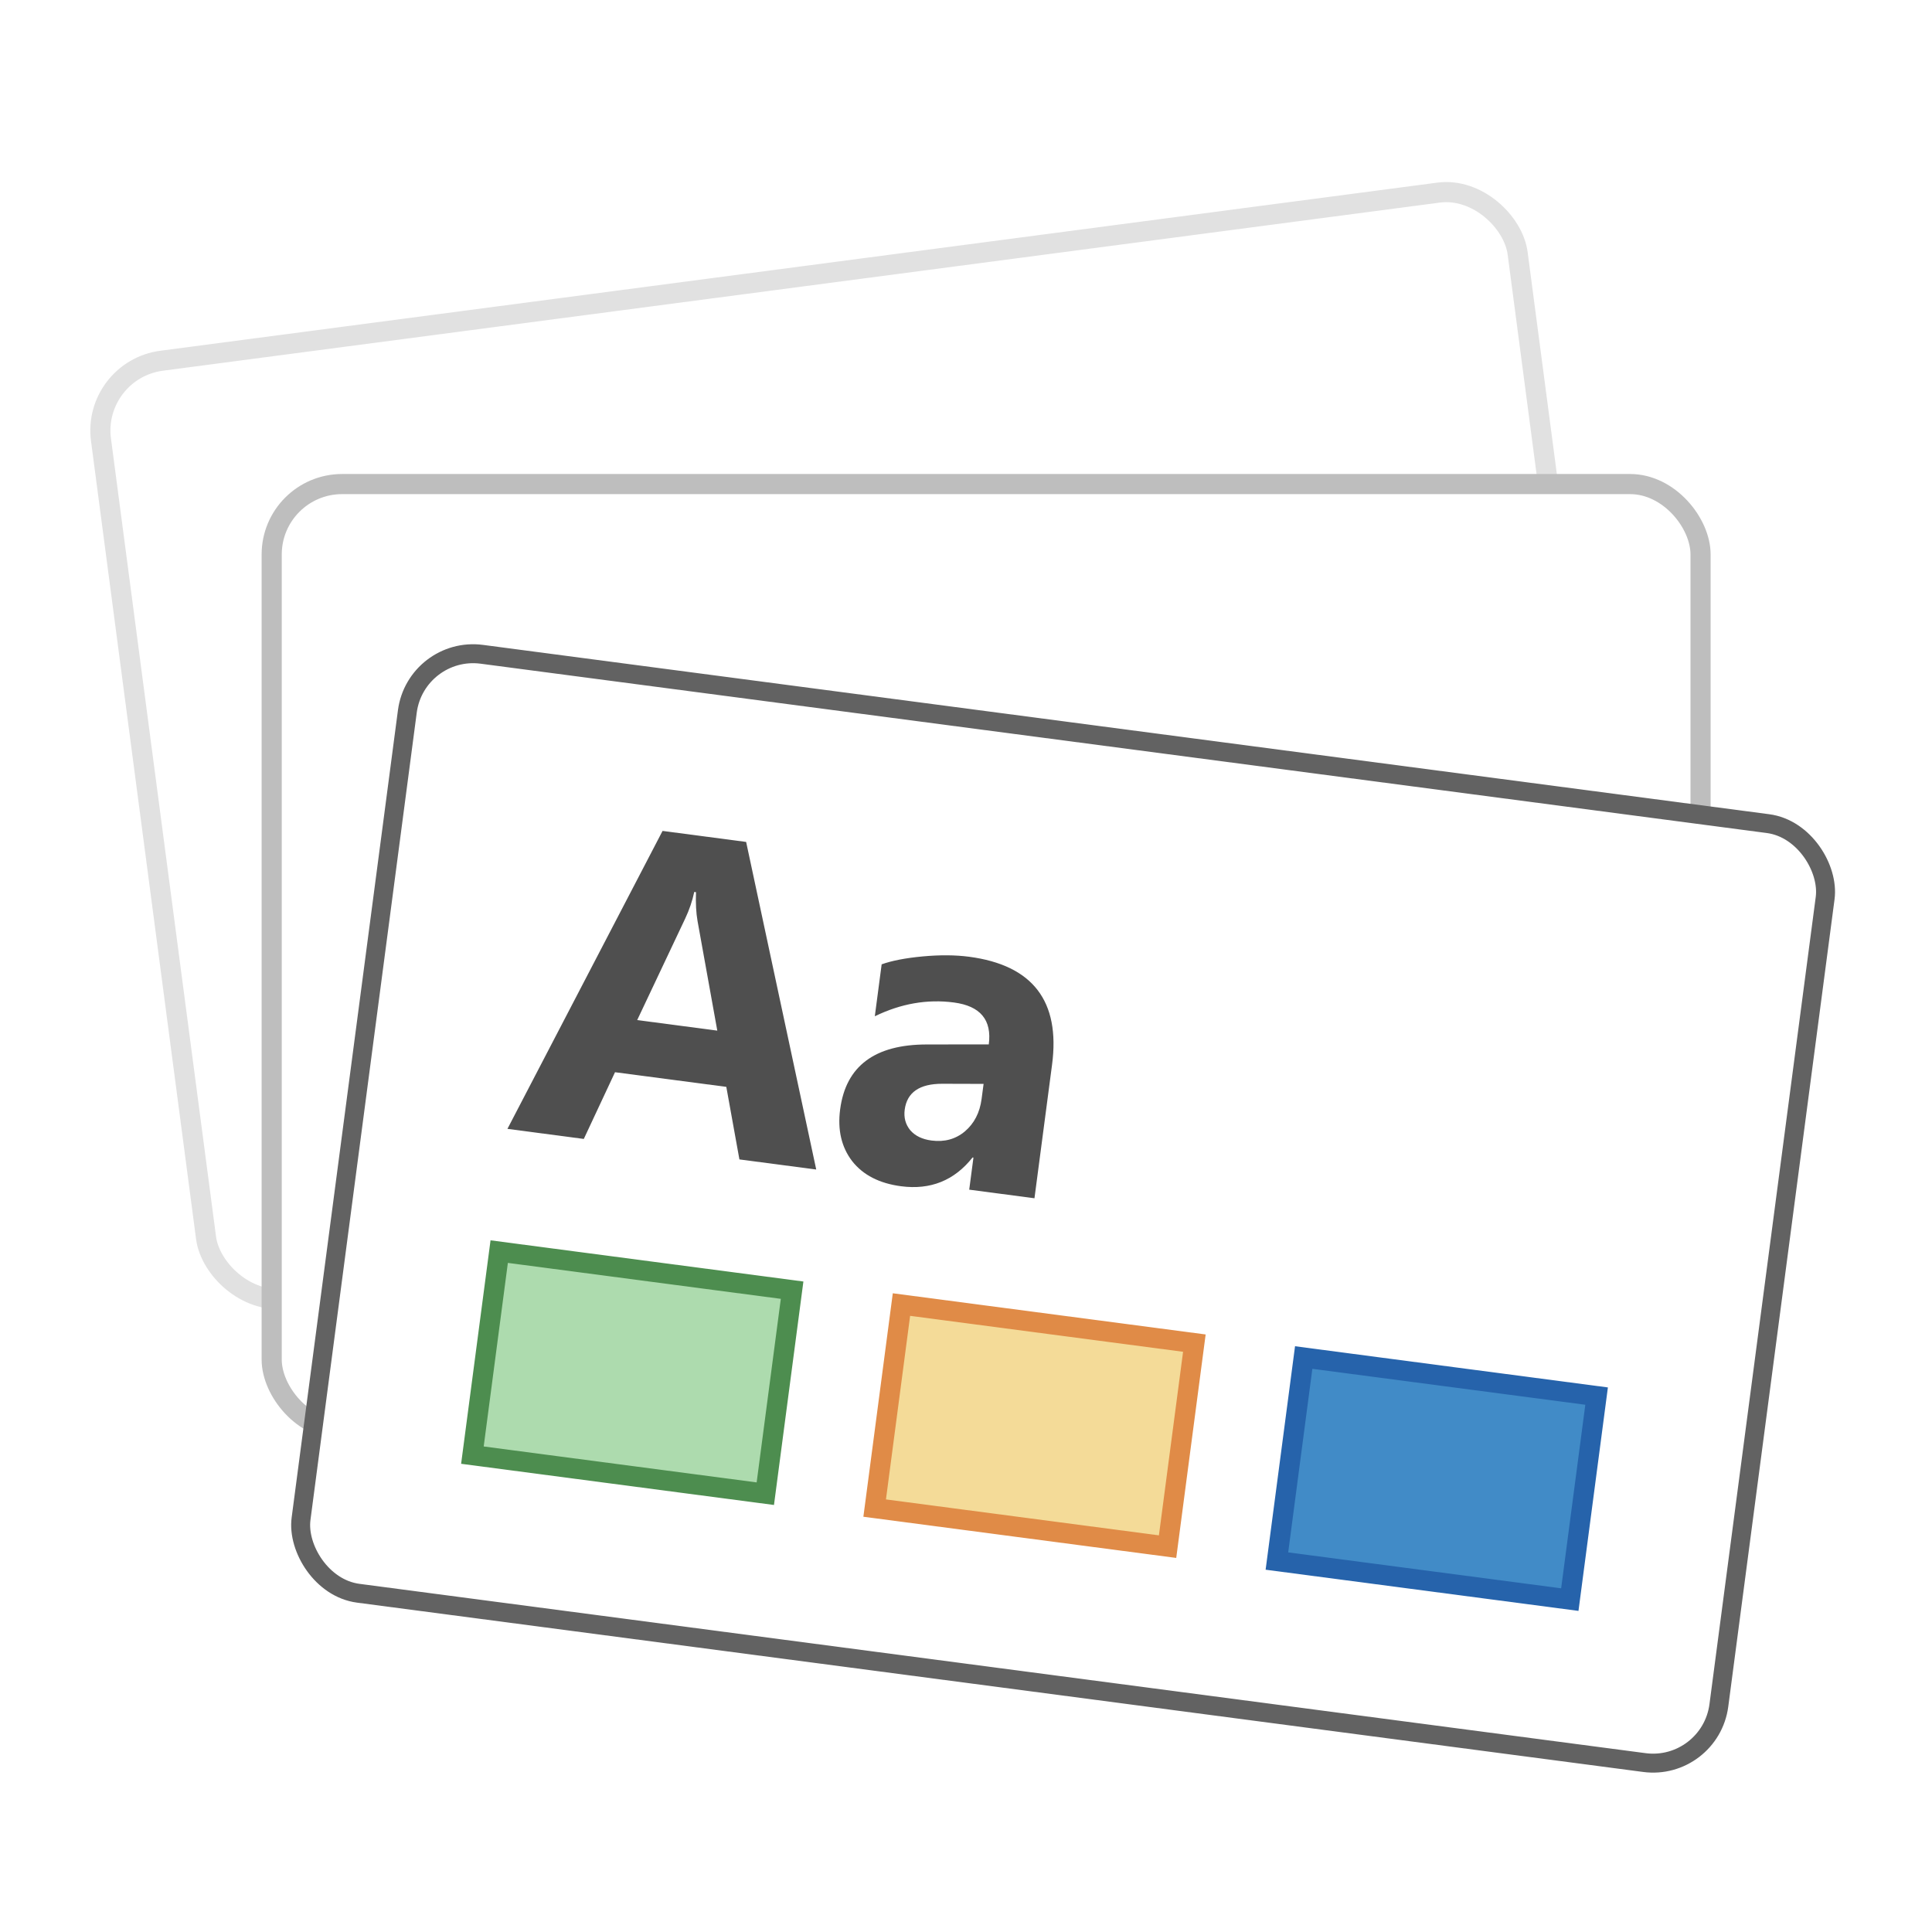 <svg width="96" height="96" viewBox="0 0 96 96" fill="none" xmlns="http://www.w3.org/2000/svg">
<rect x="0" y="0" width="96" height="96" fill="#333333" stroke="none"/>
<g clip-path="url(#clip0_6247_30438)">
<rect width="96" height="96" fill="white"/>
<rect x="4.561" y="18.381" width="71" height="47" rx="3.5" transform="rotate(-7.5 4.561 18.381)" fill="white" stroke="#E1E1E1"/>
<rect x="13.5" y="24.053" width="71" height="47" rx="3.5" fill="white" stroke="#BEBEBE"/>
<rect x="20.671" y="32.081" width="71.058" height="47.058" rx="3.298" transform="rotate(7.5 20.671 32.081)" fill="white" stroke="#626262" stroke-width="0.942"/>
<rect x="64.78" y="67.455" width="14.68" height="10.2" transform="rotate(7.5 64.78 67.455)" fill="#418BC7" stroke="#2663AB"/>
<rect x="44.793" y="64.823" width="14.68" height="10.2" transform="rotate(7.5 44.793 64.823)" fill="#F4DB98" stroke="#E08B47"/>
<rect x="24.805" y="62.192" width="14.68" height="10.2" transform="rotate(7.5 24.805 62.192)" fill="#ADDBAE" stroke="#4D8D4F"/>
<path d="M40.558 58.113L36.741 57.611L36.09 54.006L30.56 53.278L29.009 56.593L25.214 56.093L32.922 41.288L37.075 41.835L40.558 58.113ZM35.642 51.211L34.66 45.764C34.589 45.358 34.563 44.88 34.584 44.331L34.497 44.32C34.401 44.77 34.251 45.21 34.048 45.64L31.662 50.687L35.642 51.211Z" fill="#4F4F4F"/>
<path d="M51.402 59.541L48.16 59.114L48.37 57.52L48.326 57.514C47.418 58.66 46.234 59.136 44.773 58.944C43.696 58.802 42.887 58.387 42.345 57.698C41.811 57.002 41.612 56.145 41.746 55.126C42.029 52.971 43.469 51.896 46.065 51.899L49.132 51.895C49.292 50.68 48.714 49.986 47.398 49.813C46.075 49.639 44.766 49.867 43.469 50.498L43.809 47.917C44.319 47.735 44.998 47.603 45.846 47.524C46.703 47.445 47.471 47.451 48.15 47.54C51.316 47.957 52.692 49.745 52.276 52.904L51.402 59.541ZM48.775 54.606L48.874 53.858L46.823 53.852C45.69 53.85 45.068 54.279 44.954 55.14C44.903 55.53 44.994 55.869 45.228 56.158C45.471 56.44 45.823 56.611 46.286 56.672C46.929 56.757 47.483 56.605 47.945 56.218C48.409 55.823 48.686 55.285 48.775 54.606Z" fill="#4F4F4F"/>
</g>
<defs>
<clipPath id="clip0_6247_30438">
<rect width="96" height="96" fill="white"/>
</clipPath>
</defs>
</svg>

